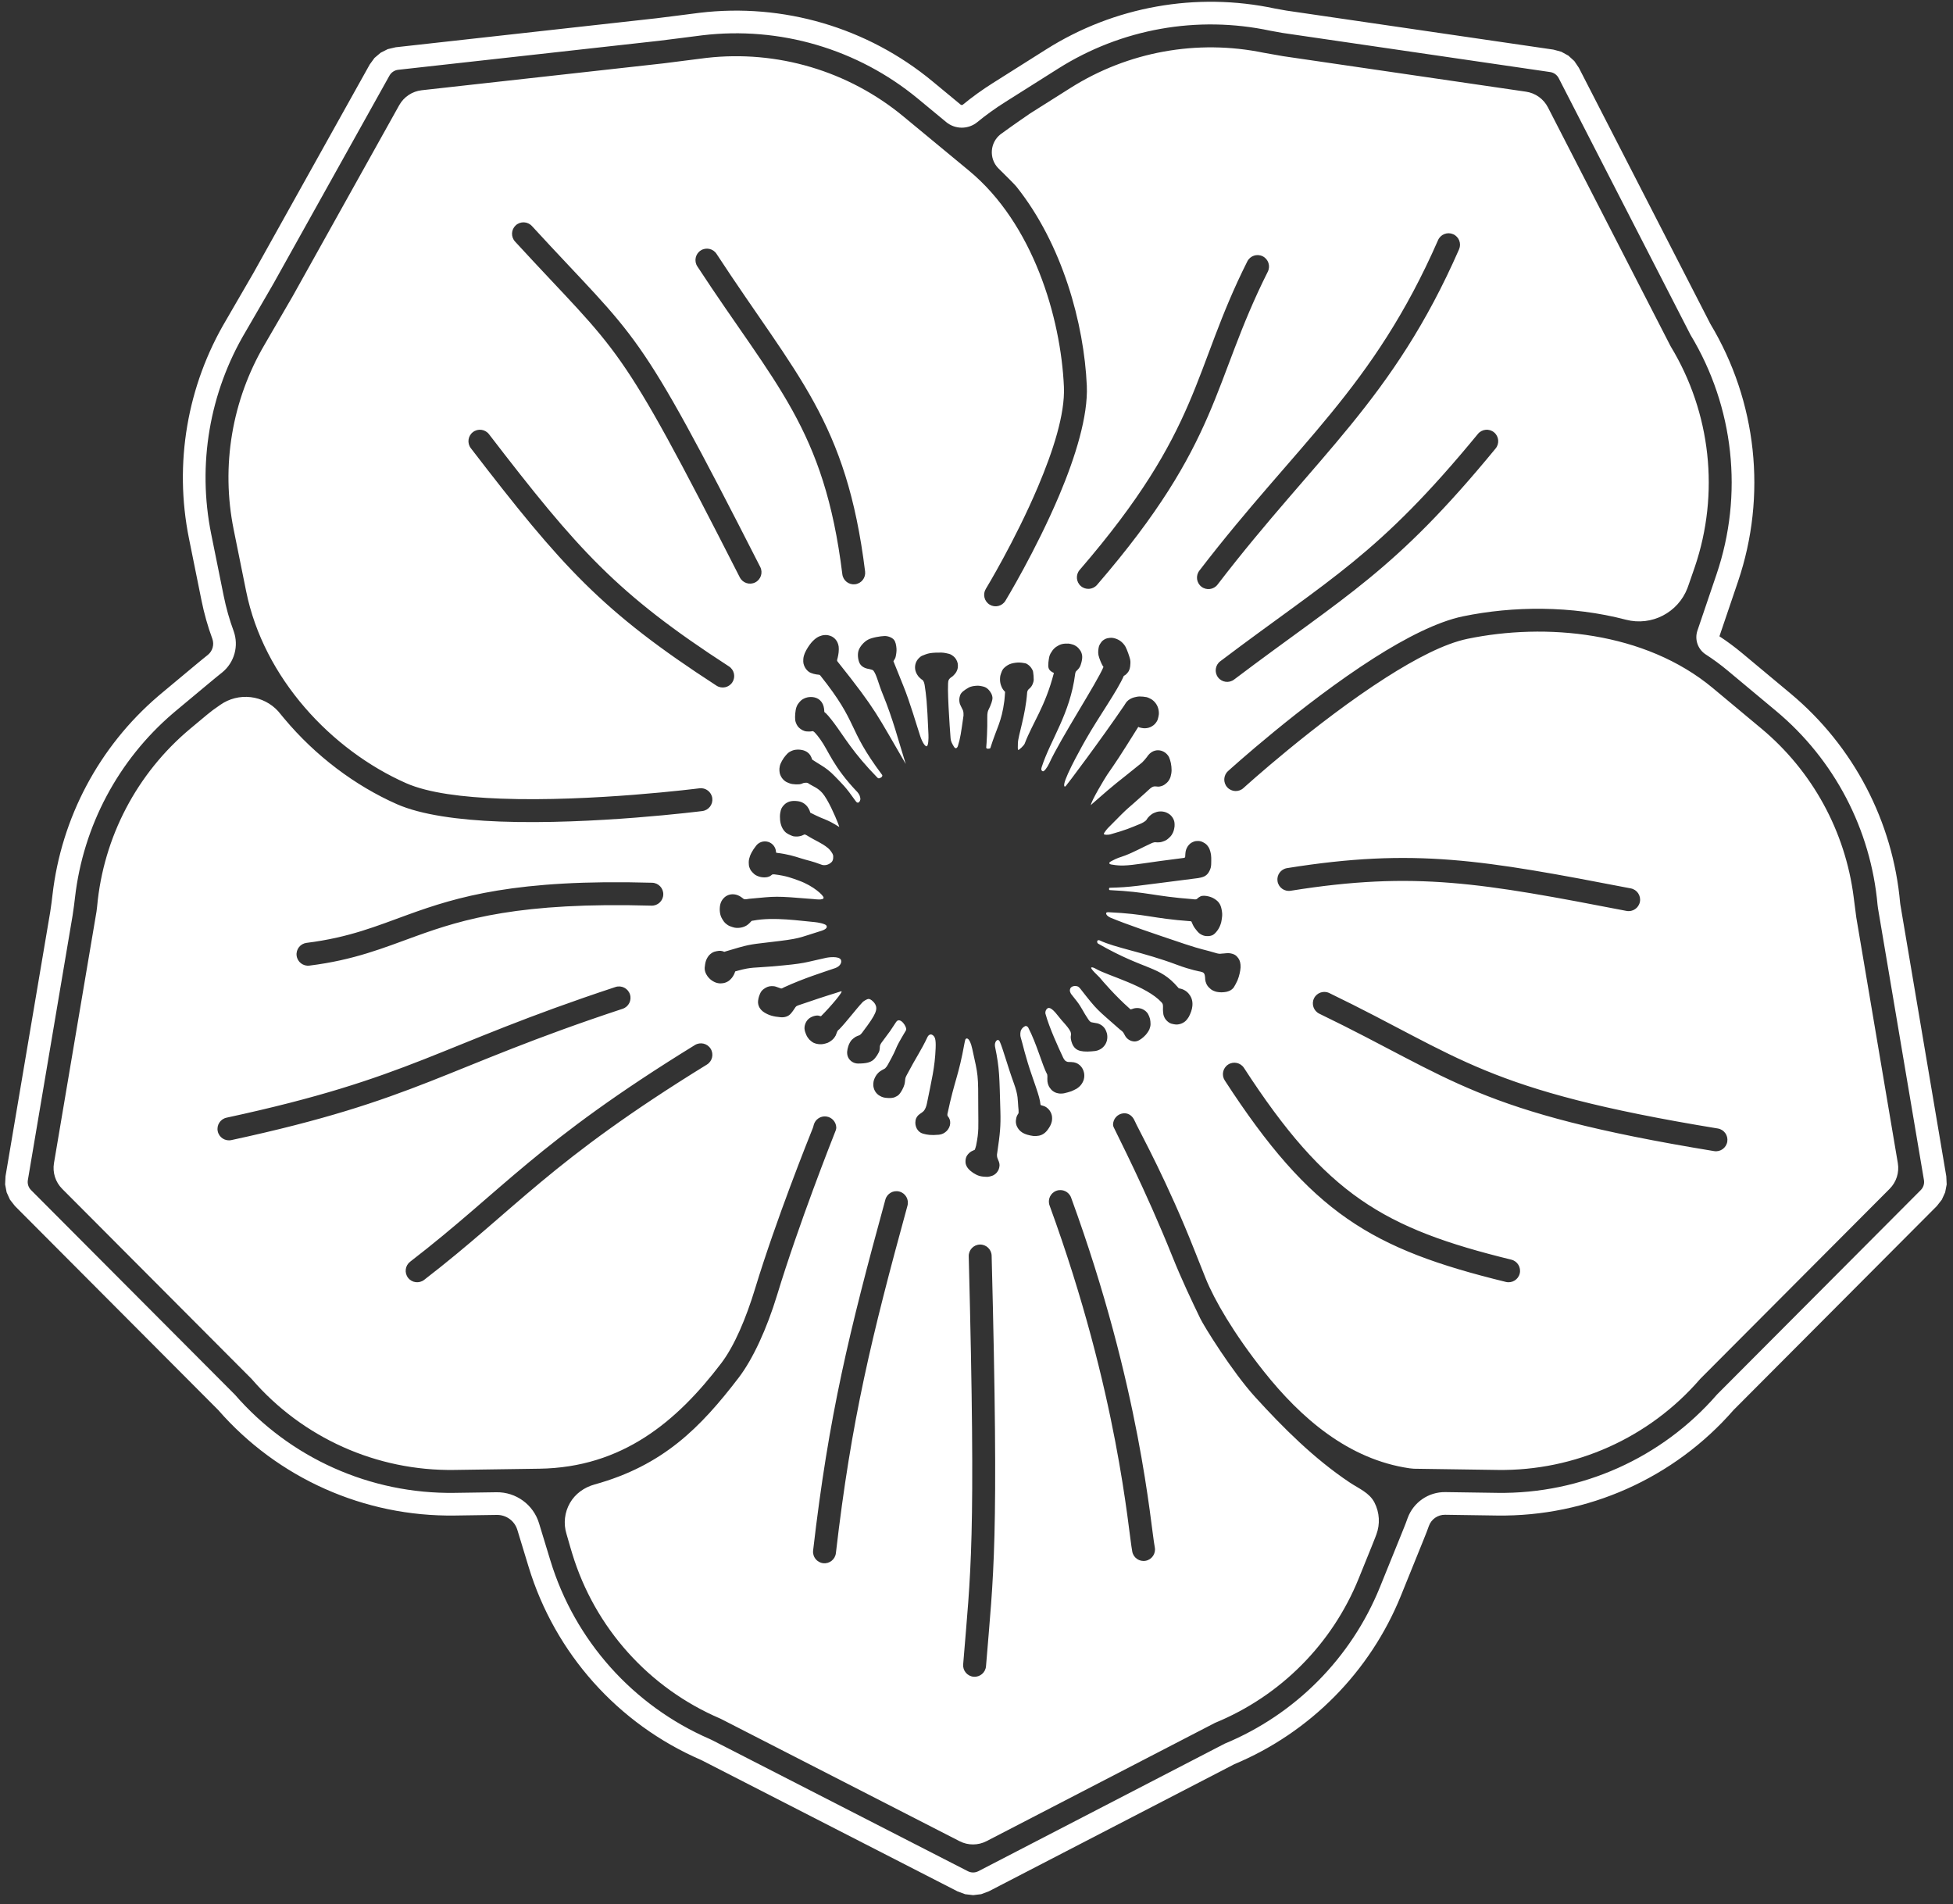 <?xml version="1.0" encoding="UTF-8" standalone="no"?>
<!DOCTYPE svg PUBLIC "-//W3C//DTD SVG 1.1//EN" "http://www.w3.org/Graphics/SVG/1.1/DTD/svg11.dtd">
<svg width="100%" height="100%" viewBox="0 0 359 350" version="1.1" xmlns="http://www.w3.org/2000/svg" xmlns:xlink="http://www.w3.org/1999/xlink" xml:space="preserve" xmlns:serif="http://www.serif.com/" style="fill-rule:evenodd;clip-rule:evenodd;stroke-linejoin:round;stroke-miterlimit:2;">
    <rect x="0" y="0" width="359" height="350" fill="#333333" stroke="none"/>
    <g transform="matrix(1,0,0,1,-9717,-2470)">
        <g id="Logomark--Punch-White-with-Outline-" serif:id="Logomark (Punch White with Outline)" transform="matrix(1.003,0,0,1.003,9725.33,1593.04)">
            <rect x="-8.181" y="874.33" width="356.901" height="348.005" style="fill:none;"/>
            <g transform="matrix(0.997,0,0,0.997,-3.95,869.022)">
                <g>
                    <path d="M310.027,64.853C318.603,79.124 320.467,96.449 315.114,112.222L311.7,122.284C313.14,123.229 314.53,124.26 315.866,125.373L324.775,132.803C336.349,142.454 343.595,156.315 344.919,171.316C344.923,171.356 344.948,171.524 344.964,171.635L353.402,221.533L353.474,223.03L353.194,224.481L352.583,225.827L351.66,227.007C351.66,227.007 321.301,257.469 315.24,263.548C314.791,263.998 314.474,264.315 314.313,264.477C303.372,277.026 287.459,284.128 270.805,283.886L261.253,283.747C259.938,283.729 258.754,284.543 258.301,285.777C258.162,286.171 258.017,286.564 257.866,286.955C257.756,287.244 257.209,288.601 257.209,288.601L257.206,288.608L253.153,298.615C247.481,312.617 236.451,323.769 222.521,329.596L177.394,352.958L175.99,353.483L174.523,353.66L173.055,353.489L171.649,352.969C171.649,352.969 133.375,333.356 125.736,329.441C125.339,329.237 125.025,329.076 124.802,328.961C124.7,328.909 124.501,328.812 124.459,328.794C109.223,322.19 97.647,309.229 92.806,293.333L90.731,286.521C90.228,284.869 88.693,283.749 86.966,283.774L79.242,283.886C62.597,284.128 46.693,277.035 35.753,264.5L-1.614,227.007L-2.537,225.827L-3.148,224.481L-3.427,223.03L-3.356,221.533C-3.356,221.533 3.393,181.627 4.867,172.914C5.034,171.924 5.221,170.32 5.281,169.798C6.918,155.626 13.849,142.575 24.708,133.278C24.771,133.224 25.013,133.019 25.114,132.934C25.201,132.862 25.303,132.776 25.401,132.694C25.555,132.566 26.113,132.1 26.113,132.1L31.109,127.934L31.113,127.931C31.113,127.931 31.842,127.325 32.185,127.041C32.393,126.87 32.613,126.688 32.789,126.544C32.888,126.463 33.285,126.143 33.429,126.027C33.482,125.984 33.538,125.94 33.595,125.894C33.647,125.853 33.822,125.713 33.853,125.687C34.714,124.979 35.041,123.805 34.667,122.752C33.822,120.46 33.157,118.098 32.669,115.684L30.371,104.313C27.58,90.504 30.044,76.192 37.205,64.151C37.692,63.33 41.927,56.007 42.22,55.5L63.586,17.197L64.468,15.984L65.594,15.027L66.913,14.36L68.372,14.018C68.372,14.018 103.286,10.135 116.302,8.689C117.682,8.536 123.171,7.811 124.217,7.685C139.558,5.849 155.046,10.361 167.031,20.27L172.212,24.554C172.336,24.657 172.517,24.658 172.636,24.56C174.376,23.133 176.216,21.809 178.145,20.592L187.954,14.399C200.463,6.502 215.551,3.822 229.988,6.899C230.27,6.959 231.774,7.22 232.087,7.275L281.188,14.451L282.634,14.843L283.93,15.555L285.022,16.55L285.861,17.792C285.861,17.792 305.508,56.049 309.429,63.685C309.719,64.251 309.924,64.65 310.027,64.853ZM126.706,325.255C126.928,325.369 127.242,325.53 127.637,325.733C135.276,329.648 173.549,349.261 173.549,349.261C174.155,349.572 174.874,349.57 175.478,349.257L220.759,325.817C233.737,320.436 244.015,310.074 249.291,297.05L253.344,287.044C253.344,287.044 253.87,285.74 253.977,285.462C254.117,285.096 254.252,284.73 254.382,284.362C255.439,281.456 258.22,279.537 261.312,279.581L270.865,279.72C286.336,279.945 301.116,273.329 311.255,261.644C311.26,261.638 311.266,261.632 311.273,261.625C311.374,261.523 311.728,261.169 312.29,260.606C318.35,254.527 348.709,224.066 348.709,224.066C349.189,223.584 349.407,222.899 349.294,222.228L340.851,172.299C340.851,172.299 340.777,171.772 340.769,171.682C339.542,157.785 332.829,144.944 322.107,136.003L313.198,128.573C311.91,127.5 310.567,126.512 309.173,125.611C307.727,124.671 307.102,122.868 307.656,121.233L311.169,110.883C316.141,96.231 314.392,80.133 306.392,66.892C306.388,66.885 306.383,66.877 306.378,66.868C306.313,66.741 306.085,66.295 305.722,65.588C301.802,57.952 282.155,19.696 282.155,19.696C281.844,19.09 281.259,18.672 280.585,18.574L231.429,11.39C231.429,11.39 229.458,11.046 229.119,10.974C215.745,8.123 201.767,10.606 190.178,17.922L180.369,24.115C178.587,25.24 176.886,26.463 175.279,27.782C173.613,29.143 171.217,29.136 169.558,27.766L164.376,23.481C153.273,14.301 138.924,10.121 124.713,11.823C123.661,11.948 118.148,12.676 116.763,12.83C103.747,14.277 68.832,18.159 68.832,18.159C68.155,18.234 67.557,18.632 67.225,19.226L45.843,57.558C45.843,57.558 41.294,65.426 40.786,66.28C34.152,77.436 31.87,90.695 34.455,103.488L36.753,114.859C37.2,117.07 37.81,119.235 38.585,121.334C39.56,124.05 38.72,127.079 36.5,128.905C36.464,128.935 36.261,129.097 36.2,129.146C36.144,129.191 36.089,129.235 36.036,129.277C35.899,129.387 35.523,129.691 35.428,129.768C35.257,129.909 35.041,130.086 34.839,130.254C34.499,130.534 33.778,131.134 33.778,131.134L28.783,135.299C28.783,135.299 28.227,135.763 28.074,135.891C27.977,135.972 27.875,136.057 27.79,136.129C27.697,136.206 27.476,136.394 27.418,136.443C17.358,145.056 10.937,157.147 9.421,170.276C9.356,170.835 9.154,172.55 8.975,173.609C7.501,182.322 0.753,222.228 0.753,222.228C0.639,222.899 0.857,223.584 1.338,224.066L38.803,261.658C48.942,273.334 63.716,279.945 79.181,279.72L86.905,279.608C90.488,279.556 93.673,281.88 94.717,285.307L96.792,292.119C101.277,306.845 112.001,318.853 126.116,324.971C126.188,325.002 126.531,325.165 126.706,325.255ZM47.889,137.414C53.634,144.284 60.923,149.747 68.577,153.131C73.044,155.106 79.989,156.048 87.536,156.332C104.577,156.972 124.742,154.401 124.742,154.401C125.895,154.253 126.712,153.197 126.565,152.044C126.418,150.891 125.362,150.074 124.208,150.221C124.208,150.221 104.419,152.75 87.694,152.121C80.769,151.861 74.38,151.089 70.281,149.277C56.582,143.221 44.107,129.979 40.883,114.024L38.585,102.653C36.225,90.973 38.276,78.872 44.274,68.659C44.795,67.771 49.428,59.781 49.428,59.781L69.013,24.67C69.868,23.137 71.412,22.111 73.157,21.917L117.588,16.977C117.588,16.977 124.415,16.096 125.492,15.973C138.471,14.496 151.552,18.346 161.691,26.729L171.259,34.639C171.266,34.645 171.276,34.653 171.286,34.661L173.752,36.701C185.519,46.429 190.632,63.653 191.202,76.415C191.427,81.473 189.172,88.316 186.461,94.728C182.258,104.67 176.846,113.569 176.846,113.569C176.242,114.562 176.558,115.859 177.552,116.464C178.545,117.068 179.842,116.752 180.446,115.758C180.455,115.744 186.019,106.593 190.342,96.368C193.318,89.329 195.658,81.781 195.411,76.227C194.904,64.869 190.962,50.274 182.466,39.628C182.169,39.256 180.65,37.738 179.079,36.192C178.28,35.34 177.871,34.183 177.958,33.008C178.044,31.836 178.616,30.755 179.534,30.024C182.136,28.127 184.819,26.298 185.024,26.159C185.029,26.156 192.427,21.485 192.427,21.485C202.999,14.811 215.731,12.51 227.941,15.031C228.38,15.122 231.503,15.658 231.503,15.658L276.142,22.182C277.874,22.435 279.377,23.51 280.177,25.068L302.686,68.896C302.708,68.94 302.732,68.983 302.758,69.025C310.139,81.211 311.757,96.037 307.179,109.529C307.179,109.529 306.711,110.907 306.057,112.768C306.024,112.863 305.868,113.308 305.821,113.428C304.089,117.931 299.241,120.454 294.53,119.239C284.491,116.608 273.743,116.714 264.538,118.619C259.889,119.581 254.049,122.552 248.176,126.294C234.907,134.748 221.368,147.061 221.368,147.061C220.508,147.843 220.445,149.176 221.227,150.037C222.01,150.897 223.343,150.96 224.203,150.177C224.203,150.177 237.453,138.122 250.44,129.847C255.819,126.42 261.134,123.626 265.392,122.745C279.668,119.791 297.969,121.36 310.499,131.809L319.409,139.239C328.788,147.06 334.831,158.127 336.371,170.187C336.464,170.917 336.86,173.971 336.86,173.971L344.493,219.109C344.785,220.836 344.225,222.597 342.989,223.837L308.208,258.734C308.173,258.769 308.14,258.805 308.108,258.843C298.782,269.614 285.173,275.714 270.926,275.507L255.54,275.284C255.54,275.284 254.921,275.233 254.743,275.207C243.47,273.57 234.748,265.942 227.99,257.449C222.392,250.412 218.861,244.248 217.288,240.372C216.58,238.627 215.865,236.813 215.185,235.092C210.261,222.631 205.312,213.645 204.54,212.036C204.47,211.891 204.187,211.258 204.041,211.011C203.631,210.317 202.952,209.865 202.1,209.964C201.024,210.087 200.231,211.003 200.234,212.062C200.235,212.14 200.275,212.355 200.326,212.467C201.005,213.956 206.139,223.824 211.149,236.3C212.834,240.498 214.689,244.401 216.279,247.689C217,249.181 222.179,257.515 226.37,262.118C231.516,267.769 237.16,273.412 243.715,277.799C245.419,278.939 247.355,279.68 248.291,281.504C249.227,283.328 249.351,285.461 248.634,287.381C248.562,287.57 248.496,287.742 248.439,287.894C248.271,288.334 247.795,289.521 247.78,289.558L245.386,295.468C240.523,307.473 231.039,317.018 219.066,321.957C219.01,321.981 218.955,322.006 218.901,322.034L176.983,343.734C175.428,344.539 173.58,344.543 172.022,343.744L128.174,321.275C128.13,321.252 128.085,321.231 128.04,321.212C114.936,315.619 104.973,304.521 100.822,290.892C100.822,290.892 100.338,289.301 99.761,287.256C99.76,287.252 99.759,287.248 99.757,287.244C99.182,285.353 99.411,283.308 100.391,281.592C101.372,279.875 103.033,278.701 104.938,278.174C117.507,274.697 124.363,267.762 131.397,258.577C134.056,255.104 136.605,249.515 138.484,243.346C142.456,230.301 148.524,214.946 149.271,213.058C149.319,212.938 149.359,212.697 149.358,212.609C149.348,211.564 148.56,210.663 147.494,210.54C146.448,210.418 145.49,211.087 145.22,212.073C145.192,212.175 145.122,212.478 145.053,212.65C144.174,214.84 138.276,229.562 134.453,242.119C132.754,247.699 130.622,252.727 128.2,255.908C120.041,266.624 110.004,275.059 94.768,275.28L79.12,275.507C64.874,275.714 51.264,269.614 41.939,258.843C41.907,258.805 41.873,258.769 41.838,258.734L7.058,223.837C5.822,222.597 5.261,220.836 5.553,219.109L13.375,172.852C13.409,172.656 13.471,172.082 13.487,171.914C14.647,159.187 20.812,147.432 30.638,139.239L32.586,137.614C32.586,137.614 33.565,136.798 33.792,136.612C34.103,136.358 34.514,136.025 34.73,135.869C34.855,135.779 35.974,134.988 36.126,134.882C37.747,133.745 39.736,133.238 41.716,133.469C43.661,133.695 45.45,134.617 46.761,136.052C46.918,136.224 47.661,137.141 47.889,137.414ZM173.705,236.24C175.07,289.515 174.063,294.139 172.682,311.247C172.588,312.406 173.453,313.423 174.612,313.516C175.771,313.61 176.788,312.745 176.881,311.586C178.27,294.376 179.291,289.725 177.917,236.132C177.887,234.97 176.919,234.05 175.757,234.08C174.595,234.11 173.675,235.078 173.705,236.24ZM158.382,225.819C151.719,250.14 147.977,265.475 145.1,290.314C144.967,291.469 145.796,292.515 146.951,292.649C148.106,292.783 149.152,291.953 149.286,290.799C152.134,266.201 155.848,251.017 162.446,226.932C162.753,225.811 162.092,224.651 160.971,224.344C159.849,224.036 158.689,224.698 158.382,225.819ZM115.511,167.58C90.49,166.868 79.702,170.158 70.655,173.437C64.87,175.534 59.833,177.651 51.986,178.63C50.833,178.774 50.013,179.827 50.157,180.981C50.301,182.135 51.354,182.955 52.508,182.811C60.735,181.784 66.025,179.596 72.091,177.398C80.822,174.234 91.241,171.104 115.391,171.791C116.554,171.824 117.524,170.908 117.557,169.745C117.59,168.583 116.674,167.613 115.511,167.58ZM238.151,191.649C262.917,203.618 266.882,209.726 310.724,216.907C311.871,217.095 312.955,216.316 313.143,215.169C313.331,214.021 312.552,212.937 311.405,212.749C268.26,205.682 264.357,199.634 239.985,187.855C238.938,187.35 237.677,187.789 237.171,188.836C236.665,189.882 237.105,191.143 238.151,191.649ZM188.566,226.896C201.245,261.615 202.997,286.542 203.77,290.532C203.992,291.674 205.098,292.421 206.24,292.199C207.381,291.978 208.128,290.872 207.907,289.73C207.125,285.699 205.332,260.523 192.523,225.451C192.124,224.359 190.914,223.796 189.822,224.195C188.73,224.593 188.167,225.804 188.566,226.896ZM154.655,110.369C151.226,82.672 142.122,74.593 127.343,51.985C126.707,51.012 125.4,50.738 124.427,51.374C123.454,52.01 123.18,53.317 123.816,54.29C138.161,76.234 147.146,84.004 150.473,110.887C150.616,112.04 151.669,112.861 152.823,112.718C153.977,112.576 154.797,111.523 154.655,110.369ZM197.289,112.835C220.141,86.354 218.351,75.819 228.681,55.267C229.203,54.228 228.783,52.961 227.744,52.439C226.706,51.917 225.438,52.336 224.916,53.375C214.749,73.604 216.592,84.017 194.099,110.082C193.339,110.963 193.437,112.294 194.317,113.054C195.198,113.813 196.529,113.715 197.289,112.835ZM128.776,180.278C128.688,180.24 128.521,180.172 128.427,180.151C128.218,180.104 128,180.074 127.787,180.093C127.554,180.113 127.14,180.199 126.927,180.266C126.741,180.324 126.57,180.429 126.411,180.538C126.265,180.638 126.127,180.754 126.006,180.884C125.882,181.017 125.567,181.422 125.403,181.914C125.255,182.357 125.203,182.89 125.17,183.178C125.149,183.36 125.175,183.547 125.211,183.725C125.243,183.888 125.293,184.051 125.362,184.202C125.435,184.361 125.555,184.575 125.668,184.737C125.778,184.895 125.912,185.046 126.043,185.177C126.173,185.306 126.312,185.426 126.462,185.53C126.616,185.638 126.825,185.758 126.987,185.834C127.145,185.909 127.312,185.967 127.483,186.006C127.668,186.048 127.887,186.089 128.091,186.081C128.328,186.072 128.671,186.038 128.943,185.944C129.235,185.842 129.544,185.687 129.777,185.468C130.031,185.23 130.313,184.939 130.547,184.458C130.629,184.29 130.705,184.102 130.773,183.89C130.775,183.883 130.781,183.877 130.788,183.875C130.98,183.82 131.16,183.77 131.331,183.724C133.802,183.054 134.236,183.241 137.453,182.966C143.98,182.41 143.244,182.284 147.575,181.36C147.726,181.328 149.892,180.972 150.221,181.772C150.408,182.227 150.083,182.95 149.146,183.274C146.799,184.086 143.504,185.09 139.761,186.796C139.64,186.851 139.476,186.977 139.278,187.018C139.192,187.036 139.093,186.977 139.078,186.972C138.722,186.84 138.46,186.747 138.226,186.671C137.958,186.584 137.638,186.574 137.385,186.585C137.143,186.596 136.898,186.644 136.674,186.737C136.445,186.833 136.142,187.008 135.939,187.178C135.719,187.364 135.516,187.59 135.4,187.855C135.258,188.178 135.055,188.623 134.984,189.274C134.887,190.159 135.355,190.931 136.107,191.406C136.988,191.962 137.824,192.183 139.126,192.298C139.799,192.357 140.464,192.19 140.933,191.704C141.186,191.441 141.662,190.777 141.856,190.452C141.966,190.269 142.211,190.166 142.38,190.109C148.953,187.868 148.519,188.11 150.23,187.532C150.923,187.298 148.196,190.481 146.579,192.08C146.551,192.108 146.508,192.118 146.47,192.105C146.355,192.065 146.217,192.026 146.056,191.998C145.629,191.926 144.729,192.146 144.19,192.676C143.69,193.168 143.4,194.008 143.557,194.684C143.594,194.869 143.618,194.987 143.794,195.426C143.971,195.868 144.176,196.139 144.393,196.39C144.54,196.559 144.967,196.89 145.17,196.986C145.362,197.076 145.575,197.147 145.783,197.193C145.988,197.238 146.201,197.259 146.408,197.262C146.621,197.266 146.838,197.256 147.046,197.209C147.256,197.162 147.592,197.077 147.799,196.993C148.02,196.904 148.358,196.68 148.557,196.511C148.694,196.395 148.919,196.229 149.242,195.674C149.305,195.566 149.466,195.036 149.594,194.821C149.696,194.651 149.848,194.576 149.904,194.518C151.151,193.247 153.04,190.748 154.206,189.517C154.328,189.387 154.996,188.915 155.334,188.94C155.744,188.971 156.326,189.552 156.507,189.893C157.006,190.835 156.715,191.696 154.285,194.901C154.128,195.107 154.041,195.261 153.883,195.4C153.827,195.45 153.713,195.572 153.604,195.612C153.433,195.675 153.076,195.799 152.895,195.908C152.763,195.988 152.252,196.365 152.079,196.608C151.788,197.013 151.587,197.42 151.425,198.156C151.287,198.78 151.331,199.423 151.7,199.946C152.082,200.488 152.705,200.811 153.369,200.81C154.888,200.809 155.625,200.591 156.168,200.138C156.584,199.791 157.189,198.871 157.296,198.411C157.36,198.136 157.366,197.791 157.369,197.636C157.377,197.592 157.4,197.472 157.427,197.413C157.492,197.272 157.571,197.113 157.63,197.033C159.955,193.889 158.732,195.607 160.36,193.17C161.09,192.079 162.476,194.195 162.172,194.701C159.563,199.06 161.079,196.978 158.866,200.97C158.714,201.244 158.61,201.418 158.358,201.675C158.303,201.731 158.218,201.777 158.098,201.835C157.888,201.936 157.612,202.1 157.384,202.26C157.147,202.427 156.936,202.658 156.771,202.875C156.618,203.076 156.492,203.325 156.399,203.534C156.31,203.735 156.239,203.946 156.204,204.163C156.167,204.392 156.148,204.698 156.171,204.936C156.195,205.172 156.273,205.428 156.353,205.625C156.428,205.81 156.535,205.984 156.657,206.142C156.779,206.3 156.923,206.452 157.086,206.571C157.258,206.697 157.523,206.849 157.737,206.937C157.947,207.023 158.173,207.076 158.399,207.105C158.666,207.14 159.054,207.156 159.296,207.15C159.473,207.146 159.815,207.105 159.982,207.047C160.157,206.986 160.6,206.766 160.747,206.636C160.975,206.436 161.186,206.17 161.483,205.63C161.681,205.269 161.807,204.943 161.9,204.622C161.942,204.478 162.002,204.014 162.016,203.823C162.022,203.739 162.048,203.528 162.095,203.389C162.156,203.209 162.239,203.064 162.369,202.816C164.012,199.687 164.959,198.426 166.144,195.895C166.217,195.739 166.612,195.212 167.107,195.608C167.47,195.898 167.69,196.254 167.624,197.957C167.484,201.564 166.866,203.914 166.012,208.185C165.919,208.652 165.704,209.236 165.444,209.517C165.201,209.779 164.92,209.925 164.689,210.098C164.315,210.38 164.028,210.708 163.928,211.278C163.735,212.382 164.335,213.424 165.276,213.689C166.047,213.907 166.731,214.029 168.238,213.893C169.319,213.796 170.256,212.857 170.301,211.773C170.32,211.288 170.169,210.837 169.859,210.505C169.784,210.387 169.756,210.239 169.786,210.096C171.179,203.55 171.797,203.319 172.939,196.999C172.965,196.853 173.009,196.649 173.067,196.445C173.17,196.077 173.85,195.813 174.351,198.096C175.463,203.169 175.456,202.568 175.459,209.338C175.461,212.433 175.606,213.18 175.057,215.909C175.01,216.147 174.865,216.531 174.815,216.66C174.752,216.691 174.603,216.764 174.508,216.804C174.31,216.889 174.12,216.982 173.985,217.088C173.684,217.327 173.398,217.64 173.256,217.983C173.111,218.333 173.077,218.826 173.141,219.183C173.205,219.536 173.399,219.867 173.63,220.141C173.851,220.403 174.201,220.702 174.535,220.917C174.879,221.138 175.288,221.36 175.704,221.477C176.128,221.595 176.729,221.641 177.101,221.636C177.412,221.632 177.798,221.512 178.014,221.442C178.188,221.385 178.349,221.286 178.494,221.181C178.636,221.079 178.77,220.963 178.878,220.825C178.997,220.674 179.147,220.453 179.226,220.24C179.309,220.017 179.368,219.708 179.37,219.48C179.372,219.26 179.312,219.041 179.241,218.833C179.181,218.658 179.083,218.451 179.012,218.269C178.906,217.998 178.877,217.677 178.898,217.532C178.917,217.402 178.936,217.275 178.954,217.151C179.455,213.715 179.606,212.347 179.522,209.538C179.334,203.183 179.399,201.853 178.541,197.711C178.354,196.812 179.064,196.034 179.411,196.78C179.966,197.973 180.877,201.368 182.004,204.445C182.834,206.713 182.692,207.518 182.809,208.75C182.857,209.256 182.892,209.483 182.872,209.835C182.866,209.931 182.847,209.962 182.815,210.016C182.716,210.19 182.646,210.242 182.544,210.498C182.438,210.767 182.388,211.138 182.367,211.359C182.351,211.543 182.381,211.734 182.418,211.91C182.453,212.078 182.503,212.246 182.581,212.399C182.669,212.573 182.813,212.824 182.973,213.003C183.144,213.192 183.372,213.39 183.609,213.531C183.848,213.673 184.143,213.799 184.446,213.887C184.802,213.99 185.208,214.08 185.561,214.121C185.932,214.163 186.47,214.101 186.624,214.068C186.802,214.029 187.013,213.963 187.192,213.875C187.375,213.785 187.558,213.666 187.716,213.53C187.875,213.394 188.04,213.217 188.176,213.038C188.325,212.842 188.533,212.531 188.649,212.313C188.753,212.118 188.822,211.958 188.882,211.782C188.944,211.599 188.992,211.41 189.014,211.218C189.036,211.017 189.04,210.775 189.017,210.571C188.993,210.364 188.94,210.159 188.862,209.966C188.787,209.776 188.677,209.582 188.559,209.421C188.445,209.265 188.298,209.117 188.161,209C188.019,208.878 187.863,208.767 187.692,208.692C187.508,208.61 187.197,208.518 186.979,208.463C186.96,208.449 186.921,208.419 186.91,208.398C186.89,208.359 186.891,208.306 186.881,208.242C186.859,208.093 186.838,207.91 186.797,207.688C186.654,206.906 186.281,205.758 185.461,203.419C184.026,199.325 183.646,197.221 183.274,196.047C183.1,195.5 183.23,194.872 183.305,194.703C183.469,194.335 183.826,194.015 184.127,193.916C184.341,193.845 184.609,194.133 184.622,194.159C186.217,197.204 187.207,201.104 188.138,202.837C188.147,202.925 188.169,203.146 188.168,203.181C188.161,203.376 188.142,203.845 188.177,204.121C188.214,204.407 188.291,204.693 188.418,204.952C188.54,205.2 188.772,205.488 188.917,205.65C189.039,205.785 189.197,205.893 189.348,205.985C189.492,206.072 189.644,206.149 189.804,206.198C189.982,206.252 190.245,206.317 190.471,206.33C190.707,206.344 190.977,206.329 191.224,206.279C191.485,206.226 192.322,206.003 192.551,205.911C192.74,205.835 193.358,205.547 193.53,205.44C193.72,205.322 193.925,205.155 194.073,205.018C194.212,204.889 194.338,204.744 194.445,204.587C194.556,204.426 194.674,204.223 194.753,204.032C194.836,203.832 194.897,203.622 194.926,203.408C194.956,203.189 194.963,202.937 194.933,202.704C194.903,202.472 194.834,202.224 194.744,202.007C194.651,201.786 194.531,201.573 194.378,201.388C194.22,201.197 194.017,201.007 193.796,200.874C193.571,200.738 193.303,200.632 193.037,200.584C192.751,200.533 192.4,200.535 191.95,200.516C191.827,200.511 191.701,200.442 191.528,200.35C191.42,200.293 191.19,200.004 191.054,199.712C190.169,197.817 188.526,194.267 187.804,191.636C187.772,191.517 187.787,191.321 187.838,191.151C187.846,191.125 187.979,190.777 188.203,190.657C188.371,190.566 188.816,190.341 190.064,191.968C191.117,193.34 191.762,193.782 192.379,194.877C192.476,195.05 192.529,195.429 192.501,195.563C192.445,195.821 192.411,196.149 192.583,196.756C192.762,197.389 193.029,197.804 193.377,198.085C193.863,198.478 194.547,198.619 195.549,198.61C195.805,198.618 196.689,198.54 196.979,198.505C197.232,198.474 197.497,198.372 197.709,198.275C197.91,198.184 198.1,198.066 198.267,197.922C198.441,197.774 198.63,197.577 198.765,197.369C198.902,197.159 199.02,196.897 199.089,196.654C199.157,196.417 199.182,196.155 199.184,195.921C199.185,195.69 199.16,195.455 199.097,195.232C199.029,194.994 198.901,194.665 198.77,194.448C198.639,194.231 198.444,194.03 198.267,193.88C198.101,193.741 197.889,193.625 197.71,193.545C197.528,193.463 197.333,193.401 197.135,193.382C196.973,193.367 196.191,193.207 196.191,193.207C195.94,193.073 195.773,192.826 195.67,192.67C195.217,191.984 194.907,191.485 194.631,190.972C194.451,190.636 193.977,189.873 193.637,189.438C193.131,188.789 192.533,188.058 192.502,187.996C192.416,187.825 192.314,187.621 192.299,187.451C192.279,187.218 192.382,186.969 192.446,186.898C192.514,186.823 192.671,186.632 193.038,186.574C193.282,186.535 193.639,186.573 193.821,186.678C193.956,186.756 194.131,186.943 194.204,187.036C197.457,191.214 197.195,190.75 201.44,194.503C201.633,194.674 201.882,194.822 202.053,195.029C202.23,195.243 202.309,195.478 202.492,195.777C202.845,196.355 203.463,196.721 204.14,196.752C204.769,196.78 205.342,196.37 205.816,195.956C206.178,195.64 206.304,195.471 206.49,195.225C206.655,195.006 206.816,194.748 206.917,194.523C207.021,194.288 207.129,193.844 207.126,193.588C207.123,193.237 207.095,192.918 207.025,192.589C206.983,192.387 206.757,191.829 206.643,191.657C206.525,191.479 206.367,191.302 206.208,191.165C206.053,191.032 205.862,190.917 205.692,190.834C205.528,190.754 205.353,190.698 205.176,190.66C204.999,190.622 204.814,190.601 204.632,190.606C204.442,190.611 204.252,190.635 204.071,190.676C203.949,190.703 203.784,190.786 203.662,190.811C203.609,190.822 203.5,190.846 203.445,190.858C203.425,190.842 203.407,190.821 203.384,190.801C203.317,190.741 203.245,190.673 203.164,190.602C200.657,188.376 198.335,185.684 197.773,184.999C197.599,184.787 195.997,183.35 196.232,183.17C196.42,183.025 196.911,183.303 197.184,183.458C199.347,184.686 206.356,186.523 209.135,189.547C209.242,189.663 209.329,189.772 209.37,189.91C209.423,190.09 209.425,190.348 209.413,190.546C209.385,191.036 209.448,191.5 209.486,191.775C209.514,191.971 209.601,192.167 209.682,192.336C209.758,192.492 209.848,192.643 209.96,192.775C210.079,192.914 210.269,193.097 210.423,193.209C210.586,193.328 210.769,193.424 210.961,193.483C211.162,193.544 211.542,193.614 211.745,193.634C211.92,193.652 212.099,193.634 212.273,193.605C212.435,193.578 212.602,193.535 212.758,193.476C212.915,193.418 213.071,193.34 213.212,193.253C213.365,193.158 213.516,193.052 213.638,192.919C213.783,192.762 214.008,192.494 214.146,192.25C214.299,191.978 214.486,191.552 214.592,191.241C214.717,190.876 214.787,190.543 214.817,190.242C214.876,189.67 214.793,189.201 214.649,188.819C214.502,188.425 214.272,188.13 214.086,187.902C213.925,187.705 213.701,187.539 213.501,187.409C213.32,187.291 213.109,187.196 212.917,187.127C212.739,187.063 212.506,187.017 212.366,186.993C212.352,186.991 212.336,186.989 212.32,186.987C212.271,186.93 212.222,186.873 212.173,186.816C208.653,182.723 206.333,183.834 197.505,178.78C197.505,178.78 197.353,178.688 197.325,178.526C197.236,178.021 197.705,178.144 197.757,178.168C200.641,179.551 205.784,180.329 211.991,182.663C214.54,183.622 216.29,183.91 216.293,183.912C216.337,183.929 216.431,183.954 216.543,183.985C216.83,184.064 216.885,184.134 217.012,184.333C217.079,184.436 217.152,184.838 217.153,184.964C217.156,185.215 217.174,185.499 217.246,185.754C217.322,186.024 217.445,186.307 217.614,186.543C217.775,186.768 218.066,187.027 218.236,187.168C218.374,187.282 218.537,187.366 218.701,187.437C218.865,187.509 219.076,187.591 219.273,187.63C219.502,187.674 219.846,187.72 220.135,187.721C220.429,187.722 220.789,187.683 221.038,187.636C221.262,187.594 221.521,187.498 221.689,187.421C221.843,187.352 221.988,187.247 222.112,187.144C222.244,187.033 222.37,186.909 222.458,186.761C222.605,186.516 222.935,185.939 223.106,185.532C223.274,185.135 223.401,184.695 223.495,184.299C223.586,183.918 223.659,183.475 223.677,183.137C223.693,182.819 223.653,182.449 223.591,182.185C223.531,181.924 223.419,181.669 223.263,181.451C223.1,181.222 222.869,180.968 222.603,180.821C222.34,180.674 221.968,180.567 221.632,180.533C221.311,180.502 220.83,180.547 220.553,180.581C220.444,180.595 220.091,180.602 219.986,180.63C219.886,180.656 219.547,180.618 219.371,180.565C217.02,179.852 216.526,179.883 213.427,178.843C207.267,176.777 202.746,175.247 199.699,173.97C199.493,173.884 199.269,173.714 199.134,173.58C199.065,173.512 198.948,173.324 198.961,173.184C198.98,172.983 199.328,172.993 199.331,172.993C206.568,173.335 207.214,174.118 214.541,174.658C214.593,174.664 214.641,174.705 214.664,174.76C215.003,175.561 215.082,175.672 215.361,176.049C215.575,176.338 215.848,176.676 216.129,176.896C216.418,177.121 216.811,177.307 217.195,177.362C217.592,177.419 218.131,177.4 218.513,177.216C218.876,177.041 219.213,176.642 219.456,176.302C219.674,175.997 219.879,175.584 219.998,175.228C220.115,174.879 220.129,174.843 220.189,174.453C220.251,174.056 220.318,173.652 220.294,173.25C220.268,172.814 220.158,172.23 220.022,171.863C219.889,171.505 219.666,171.165 219.38,170.912C219.084,170.65 218.621,170.351 218.181,170.202C217.713,170.043 217.06,169.913 216.595,169.998C216.355,170.041 216.131,170.163 215.923,170.319C215.786,170.423 215.673,170.569 215.539,170.611C215.322,170.681 215.037,170.608 214.856,170.594C207.634,170.044 206.725,169.277 199.619,168.933C199.553,168.923 199.5,168.863 199.5,168.792C199.499,168.753 199.499,168.715 199.5,168.676C199.501,168.667 199.501,168.657 199.501,168.648C199.5,168.569 199.563,168.504 199.642,168.503L199.65,168.502C203.683,168.394 204.03,168.225 215.873,166.726C216.124,166.694 216.686,166.564 216.972,166.429C217.266,166.291 217.531,166.069 217.719,165.805C217.907,165.542 218.111,165.138 218.199,164.767C218.284,164.408 218.282,163.947 218.286,163.542C218.291,163.152 218.286,162.726 218.234,162.373C218.183,162.03 218.056,161.62 217.96,161.372C217.878,161.161 217.737,160.954 217.609,160.791C217.482,160.628 217.335,160.474 217.162,160.36C216.964,160.231 216.633,160.041 216.359,159.968C216.068,159.89 215.732,159.883 215.458,159.921C215.194,159.958 214.915,160.073 214.704,160.189C214.502,160.3 214.321,160.452 214.168,160.625C214.022,160.79 213.881,161.006 213.782,161.213C213.682,161.421 213.609,161.644 213.57,161.871C213.53,162.112 213.517,162.424 213.497,162.779L213.497,162.783C213.491,162.902 213.4,162.999 213.282,163.012L213.277,163.013C206.227,163.883 204.341,164.347 202.063,164.417C201.148,164.445 200.145,164.268 199.982,164.239C199.88,164.221 199.771,164.198 199.677,164.153C199.619,164.124 199.489,164.024 199.577,163.86C199.623,163.775 199.885,163.628 199.963,163.587C201.256,162.908 201.244,163.026 202.431,162.58C203.99,161.995 205.694,161.05 207.267,160.334C207.373,160.286 207.595,160.191 207.792,160.151C207.943,160.121 208.083,160.14 208.127,160.144C208.27,160.157 208.475,160.167 208.648,160.155C208.838,160.143 209.034,160.121 209.217,160.063C209.443,159.991 209.802,159.869 210.059,159.705C210.32,159.54 210.631,159.24 210.802,159.06C210.94,158.915 211.045,158.741 211.141,158.566C211.234,158.398 211.32,158.218 211.375,158.031C211.439,157.815 211.516,157.488 211.539,157.222C211.562,156.95 211.544,156.626 211.507,156.404C211.473,156.195 211.387,155.988 211.294,155.807C211.208,155.639 211.092,155.476 210.975,155.341C210.858,155.204 210.725,155.078 210.577,154.975C210.423,154.868 210.197,154.739 210.007,154.661C209.818,154.584 209.612,154.533 209.417,154.503C209.227,154.473 209.032,154.466 208.842,154.476C208.64,154.486 208.434,154.51 208.241,154.573C208.009,154.649 207.647,154.781 207.387,154.952C207.119,155.128 206.842,155.391 206.646,155.627C206.536,155.758 206.474,155.876 206.36,156.044C206.327,156.091 206.221,156.192 206.107,156.276C206.009,156.349 205.648,156.585 205.426,156.677C203.249,157.574 202.653,157.856 199.786,158.674C199.507,158.754 199.105,158.799 198.705,158.729C198.565,158.704 198.546,158.623 198.552,158.583C198.566,158.49 198.59,158.446 198.625,158.392C198.717,158.249 198.854,158.065 198.909,157.99C199.077,157.757 199.28,157.545 199.347,157.476C203.849,152.894 202.161,154.71 206.215,151.026C206.392,150.865 206.741,150.526 207.062,150.254C207.357,150.005 207.635,149.871 207.912,149.867C208.14,149.863 208.389,149.917 208.552,149.917C208.745,149.918 208.938,149.871 209.121,149.815C209.305,149.758 209.492,149.687 209.651,149.576C209.841,149.444 210.149,149.212 210.339,148.973C210.537,148.724 210.708,148.417 210.805,148.102C210.907,147.773 210.987,147.313 210.995,146.91C211.002,146.5 210.941,145.98 210.863,145.581C210.791,145.208 210.629,144.741 210.523,144.493C210.439,144.298 210.283,144.117 210.153,143.973C210.041,143.85 209.91,143.738 209.777,143.645C209.645,143.552 209.503,143.472 209.354,143.409C209.198,143.344 209.021,143.286 208.847,143.26C208.662,143.231 208.441,143.218 208.24,143.243C208.03,143.27 207.795,143.331 207.592,143.427C207.385,143.524 207.16,143.671 206.981,143.839C206.801,144.008 206.634,144.203 206.448,144.486C206.325,144.672 205.743,145.344 205.576,145.48C200.088,149.942 201.619,148.505 196.347,153.123C196.336,153.132 196.265,153.23 196.168,153.322C196.103,152.699 198.861,148.159 199.16,147.726C200.923,145.165 201.137,144.908 204.858,138.957C204.897,138.895 204.996,139.008 205.067,139.028C205.262,139.082 205.576,139.153 205.797,139.175C206.016,139.197 206.242,139.188 206.456,139.155C206.674,139.122 206.89,139.065 207.091,138.976C207.295,138.886 207.53,138.742 207.701,138.605C207.868,138.472 208.016,138.306 208.138,138.139C208.265,137.966 208.379,137.777 208.446,137.574C208.522,137.347 208.614,136.906 208.646,136.671C208.671,136.477 208.659,136.278 208.638,136.083C208.619,135.9 208.585,135.713 208.534,135.534C208.482,135.352 208.411,135.169 208.325,135C208.239,134.831 208.132,134.666 208.018,134.52C207.906,134.376 207.773,134.239 207.64,134.123C207.503,134.003 207.356,133.889 207.194,133.804C206.991,133.697 206.665,133.526 206.376,133.464C206.038,133.391 205.463,133.339 205.093,133.345C204.765,133.351 204.377,133.441 204.123,133.504C203.916,133.555 203.699,133.646 203.525,133.732C203.359,133.813 203.196,133.915 203.056,134.026C202.913,134.138 202.781,134.268 202.669,134.411C202.546,134.569 202.36,134.889 202.271,135.02C197.944,141.38 191.67,149.722 191.524,149.831C191.258,150.028 191.207,149.757 191.269,149.394C191.559,147.7 194.905,141.811 195.24,141.224C197.709,136.901 201.019,132.317 202.211,129.556L202.221,129.552C202.309,129.5 202.509,129.393 202.626,129.28C202.774,129.136 203.008,128.885 203.133,128.649C203.263,128.403 203.348,128.11 203.379,127.825C203.417,127.488 203.474,126.948 203.373,126.527C203.235,125.948 202.824,124.771 202.532,124.222C202.289,123.765 201.881,123.346 201.481,123.078C201.084,122.811 200.529,122.609 200.099,122.567C199.772,122.536 199.38,122.6 199.146,122.65C198.948,122.693 198.759,122.793 198.591,122.897C198.417,123.005 198.243,123.128 198.121,123.292C197.968,123.496 197.702,123.869 197.623,124.207C197.531,124.603 197.449,125.244 197.555,125.746C197.678,126.32 198.114,127.388 198.366,127.763C198.409,127.827 198.441,127.873 198.474,127.917C197.3,130.754 190.605,141.029 188.489,145.653C188.151,146.392 187.551,147.171 187.338,147.096C187.291,147.079 187.099,147.009 187.051,146.801C187.015,146.641 187.116,146.331 187.121,146.314C188.745,141.28 192.328,136.581 193.271,129.19C193.29,129.04 193.322,128.916 193.383,128.793C193.419,128.718 193.6,128.559 193.659,128.502C194.179,128.001 194.238,127.651 194.319,127.428C194.448,127.077 194.461,126.882 194.513,126.648C194.563,126.425 194.571,126.151 194.563,125.955C194.555,125.779 194.512,125.596 194.463,125.435C194.413,125.274 194.35,125.113 194.26,124.97C194.159,124.812 193.955,124.544 193.817,124.4C193.69,124.267 193.533,124.156 193.382,124.06C193.229,123.962 193.067,123.872 192.894,123.818C192.675,123.749 192.3,123.639 191.993,123.624C191.648,123.607 191.17,123.629 190.811,123.723C190.449,123.818 190.084,124.014 189.8,124.208C189.526,124.396 189.282,124.636 189.088,124.906C188.875,125.202 188.615,125.601 188.521,126.001C188.401,126.519 188.244,127.621 188.375,128.084C188.498,128.517 188.905,128.843 189.362,129.015C187.76,135.228 185.483,138.114 183.992,142.005C183.856,142.361 182.973,143.17 182.825,143.17C182.685,143.169 182.728,142.57 182.742,141.937C182.774,140.546 184.143,136.835 184.446,132.591C184.456,132.448 184.566,132.153 184.693,132.044C184.798,131.954 184.946,131.824 185.036,131.73C185.21,131.548 185.346,131.326 185.444,131.093C185.545,130.854 185.643,130.554 185.651,130.271C185.661,129.917 185.6,129.143 185.537,128.811C185.488,128.555 185.341,128.306 185.205,128.103C185.082,127.92 184.929,127.754 184.761,127.616C184.567,127.456 184.345,127.297 184.097,127.241C183.787,127.17 183.172,127.081 182.708,127.107C182.224,127.134 181.645,127.234 181.218,127.413C180.782,127.596 180.334,127.939 180.068,128.245C179.826,128.523 179.69,128.987 179.596,129.245C179.529,129.432 179.49,129.629 179.472,129.826C179.453,130.028 179.448,130.308 179.468,130.527C179.487,130.746 179.53,130.964 179.595,131.173C179.661,131.388 179.761,131.638 179.867,131.829C179.969,132.015 180.115,132.201 180.24,132.344C180.259,132.365 180.327,132.429 180.387,132.485C180.366,132.765 180.308,133.732 180.254,134.137C179.725,138.126 178.886,138.977 177.676,142.829C177.635,142.961 176.88,143.058 176.92,142.711C176.989,142.1 177.161,139.12 177.116,137.261C177.095,136.398 177.229,136.005 177.324,135.822C177.814,134.876 178.085,133.987 178.073,133.634C178.063,133.338 177.972,133.041 177.839,132.776C177.713,132.524 177.501,132.239 177.299,132.045C177.087,131.841 176.833,131.666 176.554,131.572C176.241,131.467 175.59,131.345 175.311,131.363C174.799,131.395 174.155,131.426 173.592,131.769C172.869,132.211 172.299,132.557 172.094,133.199C171.935,133.699 171.937,134.146 172.046,134.597C172.112,134.872 172.513,135.606 172.634,135.87C172.747,136.116 172.768,136.692 172.746,136.849C172.289,140.074 172.159,141.043 171.699,142.494C171.651,142.646 171.342,143.18 170.975,142.562C170.589,141.911 170.414,141.577 170.37,141.029C170.206,138.999 169.663,131.165 169.991,130.378C170.126,130.054 170.385,129.878 170.557,129.769C170.834,129.593 171.1,129.277 171.259,129.081C171.387,128.923 171.485,128.719 171.556,128.547C171.626,128.38 171.68,128.202 171.697,128.022C171.717,127.819 171.73,127.512 171.68,127.265C171.628,127.009 171.514,126.729 171.382,126.51C171.249,126.291 171.072,126.095 170.872,125.936C170.663,125.77 170.396,125.598 170.121,125.517C169.786,125.419 169.194,125.295 168.721,125.278C168.146,125.257 167.184,125.289 166.595,125.384C166.085,125.466 165.442,125.724 165.122,125.863C164.898,125.961 164.694,126.148 164.536,126.303C164.4,126.437 164.28,126.596 164.183,126.753C164.087,126.908 164.009,127.076 163.953,127.249C163.897,127.423 163.857,127.619 163.842,127.803C163.827,127.984 163.838,128.178 163.862,128.349C163.886,128.515 163.93,128.679 163.989,128.837C164.047,128.995 164.124,129.16 164.217,129.307C164.327,129.482 164.473,129.713 164.655,129.866C164.771,129.964 164.952,130.166 165.159,130.283C165.431,130.436 165.565,130.982 165.61,131.298C165.885,133.196 166.031,133.92 166.301,140.352C166.33,141.034 166.297,142.427 165.975,142.497C165.711,142.554 165.194,141.848 164.784,140.611C164.114,138.593 162.875,134.29 161.656,131.32C160.848,129.353 160.261,127.805 159.863,126.861C159.889,126.816 159.933,126.74 159.964,126.693C160.096,126.491 160.218,126.279 160.267,126.066C160.372,125.607 160.464,125.014 160.425,124.515C160.381,123.946 160.263,123.251 159.919,122.878C159.553,122.481 158.82,122.211 158.213,122.232C157.486,122.258 155.976,122.494 155.214,122.891C154.455,123.286 153.76,124.104 153.492,124.793C153.214,125.508 153.34,126.506 153.593,127.111C153.871,127.776 154.489,128.119 155.199,128.261C155.313,128.284 155.621,128.328 155.904,128.435C156.008,128.475 156.118,128.51 156.174,128.583C156.793,129.387 157.08,130.921 157.881,132.871C159.832,137.621 160.789,141.52 162.125,145.746C156.837,136.716 156.863,136.035 149.573,126.898C149.509,126.815 149.487,126.706 149.515,126.604C149.554,126.465 149.592,126.32 149.626,126.175C149.702,125.853 149.759,125.526 149.792,125.22C149.836,124.819 149.829,124.452 149.797,124.167C149.768,123.903 149.679,123.631 149.573,123.403C149.469,123.179 149.326,122.966 149.159,122.787C148.99,122.608 148.784,122.446 148.563,122.329C148.354,122.218 148.078,122.138 147.875,122.094C147.693,122.053 147.503,122.044 147.316,122.05C147.122,122.056 146.905,122.072 146.711,122.134C146.471,122.21 146.171,122.29 145.797,122.529C145.567,122.676 145.312,122.877 145.04,123.157C144.861,123.341 144.674,123.561 144.48,123.824C144.271,124.109 144.053,124.446 143.831,124.846C143.62,125.225 143.485,125.567 143.401,125.871C143.281,126.304 143.282,126.667 143.289,126.951C143.294,127.201 143.362,127.449 143.453,127.681C143.538,127.899 143.665,128.124 143.802,128.308C143.939,128.489 144.117,128.66 144.284,128.789C144.714,129.121 145.606,129.308 146.141,129.344C146.148,129.344 146.155,129.344 146.162,129.345C146.257,129.348 146.346,129.393 146.404,129.468L146.408,129.472C153.657,138.56 151.139,138.874 157.798,147.772C157.872,147.871 157.78,148.115 157.623,148.213C157.502,148.288 157.338,148.366 157.233,148.388C157.137,148.408 156.991,148.338 156.942,148.289C152.43,143.683 150.81,140.721 148.968,138.261C148.15,137.169 147.536,136.452 147.164,136.194C147.154,135.783 147.1,135.436 147.025,135.152C146.953,134.875 146.817,134.595 146.66,134.374C146.502,134.151 146.285,133.949 146.068,133.807C145.856,133.669 145.602,133.577 145.368,133.517C145.152,133.461 144.926,133.442 144.702,133.442C144.484,133.441 144.257,133.461 144.043,133.509C143.826,133.557 143.603,133.636 143.41,133.731C143.206,133.831 143.008,133.953 142.843,134.109C142.666,134.277 142.411,134.584 142.276,134.79C142.156,134.974 142.07,135.202 142.005,135.392C141.95,135.555 141.918,135.725 141.889,135.895C141.86,136.059 141.838,136.267 141.82,136.437C141.767,136.944 141.775,137.351 141.809,137.668C141.839,137.945 141.949,138.236 142.061,138.466C142.17,138.688 142.317,138.897 142.494,139.069C142.673,139.243 142.935,139.432 143.165,139.547C143.41,139.669 143.683,139.759 143.957,139.77C144.231,139.781 144.52,139.813 144.95,139.725C144.959,139.723 145.015,139.715 145.034,139.713C145.057,139.718 145.08,139.728 145.089,139.732C145.193,139.771 145.298,139.866 145.424,139.991C145.706,140.272 146.031,140.693 146.424,141.234C147.972,143.366 148.733,146.198 153.25,150.93C153.35,151.036 153.578,151.361 153.63,151.502C153.785,151.921 153.799,152.157 153.78,152.275C153.778,152.289 153.775,152.303 153.772,152.317C153.682,152.745 153.319,153.133 152.95,152.611C150.962,149.8 150.572,149.559 149.085,148C148.188,147.06 147.392,146.492 146.712,146.069C146.193,145.747 145.22,145.145 144.915,144.935L144.894,144.837C144.833,144.653 144.688,144.315 144.566,144.126C144.445,143.939 144.267,143.77 144.108,143.643C143.963,143.526 143.797,143.435 143.627,143.359C143.466,143.286 143.291,143.229 143.116,143.192C142.932,143.153 142.686,143.118 142.478,143.109C142.272,143.101 142.044,143.117 141.861,143.141C141.682,143.165 141.504,143.205 141.335,143.266C141.157,143.331 140.926,143.439 140.763,143.539C140.599,143.641 140.447,143.765 140.315,143.906C140.155,144.076 139.914,144.353 139.713,144.633C139.468,144.976 139.238,145.408 139.108,145.721C138.992,146.001 138.93,146.332 138.906,146.606C138.884,146.859 138.92,147.162 138.954,147.366C138.984,147.543 139.046,147.716 139.12,147.881C139.19,148.037 139.282,148.198 139.385,148.34C139.488,148.482 139.612,148.617 139.738,148.733C139.879,148.862 140.031,148.988 140.205,149.068C140.438,149.175 140.791,149.353 141.243,149.434C141.588,149.495 142.168,149.516 142.493,149.491C142.774,149.469 143.067,149.381 143.308,149.259C143.308,149.259 143.705,149.169 143.95,149.202C144.17,149.232 144.316,149.376 144.474,149.474C145.095,149.861 145.98,150.154 146.8,151.089C147.825,152.259 149.161,155.316 149.685,156.669C149.841,157.073 149.922,157.34 149.906,157.33C147.274,155.688 147.618,156.256 144.591,154.705C144.588,154.703 144.585,154.702 144.582,154.7C144.548,154.565 144.506,154.433 144.451,154.304C144.351,154.072 144.19,153.789 144.043,153.592C143.9,153.401 143.715,153.226 143.533,153.088C143.355,152.953 143.156,152.841 142.948,152.757C142.747,152.676 142.524,152.621 142.304,152.589C142.08,152.556 141.76,152.539 141.542,152.543C141.304,152.548 141.11,152.577 140.938,152.613C140.772,152.648 140.609,152.705 140.456,152.778C140.294,152.854 140.111,152.955 139.964,153.08C139.806,153.214 139.601,153.429 139.473,153.61C139.335,153.805 139.22,154.022 139.162,154.253C139.094,154.529 139.005,154.897 139.001,155.409C138.999,155.645 139.009,155.866 139.03,156.071C139.058,156.339 139.103,156.581 139.163,156.802C139.326,157.406 139.596,157.849 139.905,158.176C140.325,158.621 140.93,158.826 141.251,158.967C141.468,159.062 141.725,159.074 141.951,159.083C142.138,159.09 142.333,159.075 142.512,159.048C142.688,159.021 142.863,158.976 143.03,158.917C143.178,158.865 143.345,158.786 143.467,158.72L143.536,158.702C143.679,158.734 143.828,158.802 143.913,158.854C145.83,160.037 146.565,160.179 147.858,161.223C148.227,161.521 148.721,162.243 148.768,162.503C148.826,162.819 148.833,163.452 148.49,163.789C147.85,164.418 147.051,164.417 146.67,164.272C144.84,163.573 144.173,163.513 142.871,163.098C141.653,162.71 140.424,162.321 138.391,162.079L138.384,162.078C138.329,162.072 138.286,162.027 138.282,161.972C138.279,161.921 138.277,161.884 138.275,161.863C138.243,161.444 138.084,161.056 137.832,160.742C137.583,160.431 137.242,160.192 136.843,160.069C136.404,159.934 135.945,159.953 135.533,160.105C135.193,160.23 134.885,160.447 134.648,160.742C134.265,161.221 133.983,161.655 133.779,162.044C133.548,162.481 133.412,162.867 133.336,163.201C133.226,163.686 133.275,164.082 133.292,164.347C133.305,164.545 133.378,164.739 133.453,164.921C133.525,165.093 133.607,165.264 133.723,165.41C133.856,165.578 134.131,165.866 134.301,166.009C134.458,166.14 134.641,166.239 134.828,166.321C135.007,166.399 135.238,166.476 135.441,166.521C135.642,166.566 135.858,166.589 136.055,166.594C136.254,166.599 136.467,166.585 136.65,166.548C136.844,166.509 137.036,166.445 137.209,166.349C137.297,166.301 137.451,166.181 137.579,166.071L137.617,166.053C137.731,166.04 137.849,166.024 137.931,166.033C140.214,166.306 141.289,166.757 142.499,167.195C145.178,168.166 147.028,169.914 147.029,170.332C147.03,170.85 145.376,170.598 145.213,170.585C137.819,169.975 138.435,170.07 133.363,170.526C133.198,170.541 132.77,170.645 132.488,170.607C132.341,170.588 132.214,170.466 132.11,170.384C131.911,170.226 131.717,170.101 131.527,170.002C131.336,169.902 131.128,169.822 130.924,169.771C130.721,169.721 130.489,169.698 130.3,169.697C130.121,169.696 129.931,169.725 129.765,169.765C129.605,169.803 129.449,169.862 129.302,169.935C129.15,170.01 128.998,170.102 128.868,170.214C128.73,170.334 128.548,170.525 128.433,170.682C128.319,170.837 128.231,171.01 128.158,171.187C128.088,171.358 128.034,171.541 128.001,171.725C127.967,171.918 127.94,172.134 127.936,172.399C127.93,172.87 127.996,173.277 128.107,173.63C128.247,174.073 128.531,174.471 128.701,174.719C128.829,174.905 129.013,175.058 129.185,175.194C129.349,175.324 129.525,175.446 129.717,175.529C129.944,175.626 130.39,175.771 130.63,175.827C130.828,175.874 131.04,175.88 131.239,175.879C131.423,175.878 131.608,175.861 131.789,175.83C131.973,175.798 132.157,175.753 132.333,175.688C132.519,175.62 132.716,175.532 132.889,175.421C133.069,175.305 133.278,175.134 133.421,174.985C133.508,174.896 133.768,174.616 133.768,174.616C133.866,174.551 133.984,174.56 134.108,174.536C137.863,173.819 142.751,174.592 145.434,174.818C145.875,174.855 147.321,175.099 147.547,175.45C147.856,175.932 147.068,176.275 146.671,176.398C142.051,177.826 142.986,177.824 136.863,178.533C133.22,178.954 133.147,178.966 129.089,180.178C129.027,180.197 128.863,180.25 128.776,180.278ZM108.767,186.745C75.771,197.638 71.474,203.383 37.273,210.762C36.136,211.008 35.413,212.129 35.658,213.266C35.903,214.403 37.025,215.126 38.161,214.881C72.565,207.458 76.897,201.703 110.088,190.746C111.192,190.382 111.793,189.189 111.428,188.085C111.064,186.981 109.871,186.381 108.767,186.745ZM129.634,127.82C109.044,114.476 101.914,106.473 85.52,85.139C84.811,84.217 83.488,84.044 82.566,84.752C81.644,85.461 81.47,86.784 82.179,87.706C98.954,109.537 106.273,117.701 127.342,131.356C128.318,131.988 129.623,131.709 130.256,130.733C130.888,129.758 130.609,128.452 129.634,127.82ZM220.768,203.91C236.661,228.394 247.782,234.917 272.443,240.95C273.573,241.227 274.714,240.534 274.99,239.405C275.267,238.275 274.574,237.134 273.445,236.858C249.966,231.114 239.434,224.927 224.303,201.616C223.669,200.641 222.364,200.363 221.389,200.996C220.413,201.629 220.135,202.935 220.768,203.91ZM135.381,109.542C112.248,64.132 113.298,68.53 93.412,46.877C92.625,46.021 91.291,45.964 90.435,46.751C89.579,47.537 89.522,48.871 90.308,49.727C109.894,71.052 108.844,66.731 131.627,111.455C132.154,112.491 133.424,112.903 134.46,112.376C135.496,111.848 135.909,110.578 135.381,109.542ZM219.441,112.784C237.698,88.988 251.687,78.875 263.839,51.154C264.305,50.089 263.82,48.846 262.755,48.379C261.69,47.912 260.447,48.398 259.98,49.463C247.989,76.815 234.112,86.74 216.098,110.219C215.391,111.142 215.565,112.465 216.488,113.173C217.41,113.881 218.733,113.706 219.441,112.784ZM123.371,197.41C94.215,215.358 88.14,224.043 71.024,237.236C70.104,237.945 69.932,239.269 70.642,240.19C71.352,241.111 72.676,241.282 73.597,240.573C90.597,227.468 96.62,218.825 125.58,200.998C126.57,200.388 126.879,199.089 126.269,198.099C125.66,197.109 124.361,196.8 123.371,197.41ZM232.883,169.054C255.794,165.378 268.142,167.649 294.615,172.757C295.756,172.977 296.862,172.229 297.082,171.088C297.303,169.946 296.555,168.84 295.413,168.62C268.309,163.39 255.672,161.13 232.216,164.894C231.068,165.078 230.285,166.16 230.469,167.308C230.654,168.456 231.735,169.238 232.883,169.054ZM222.48,130.236C243.126,114.636 251.891,110.485 270.559,87.76C271.297,86.861 271.167,85.533 270.269,84.795C269.37,84.057 268.042,84.187 267.304,85.085C248.924,107.459 240.267,111.515 219.94,126.875C219.012,127.576 218.828,128.898 219.529,129.826C220.23,130.753 221.553,130.937 222.48,130.236Z" style="fill:white;"/>
                </g>
            </g>
        </g>
    </g>
</svg>
